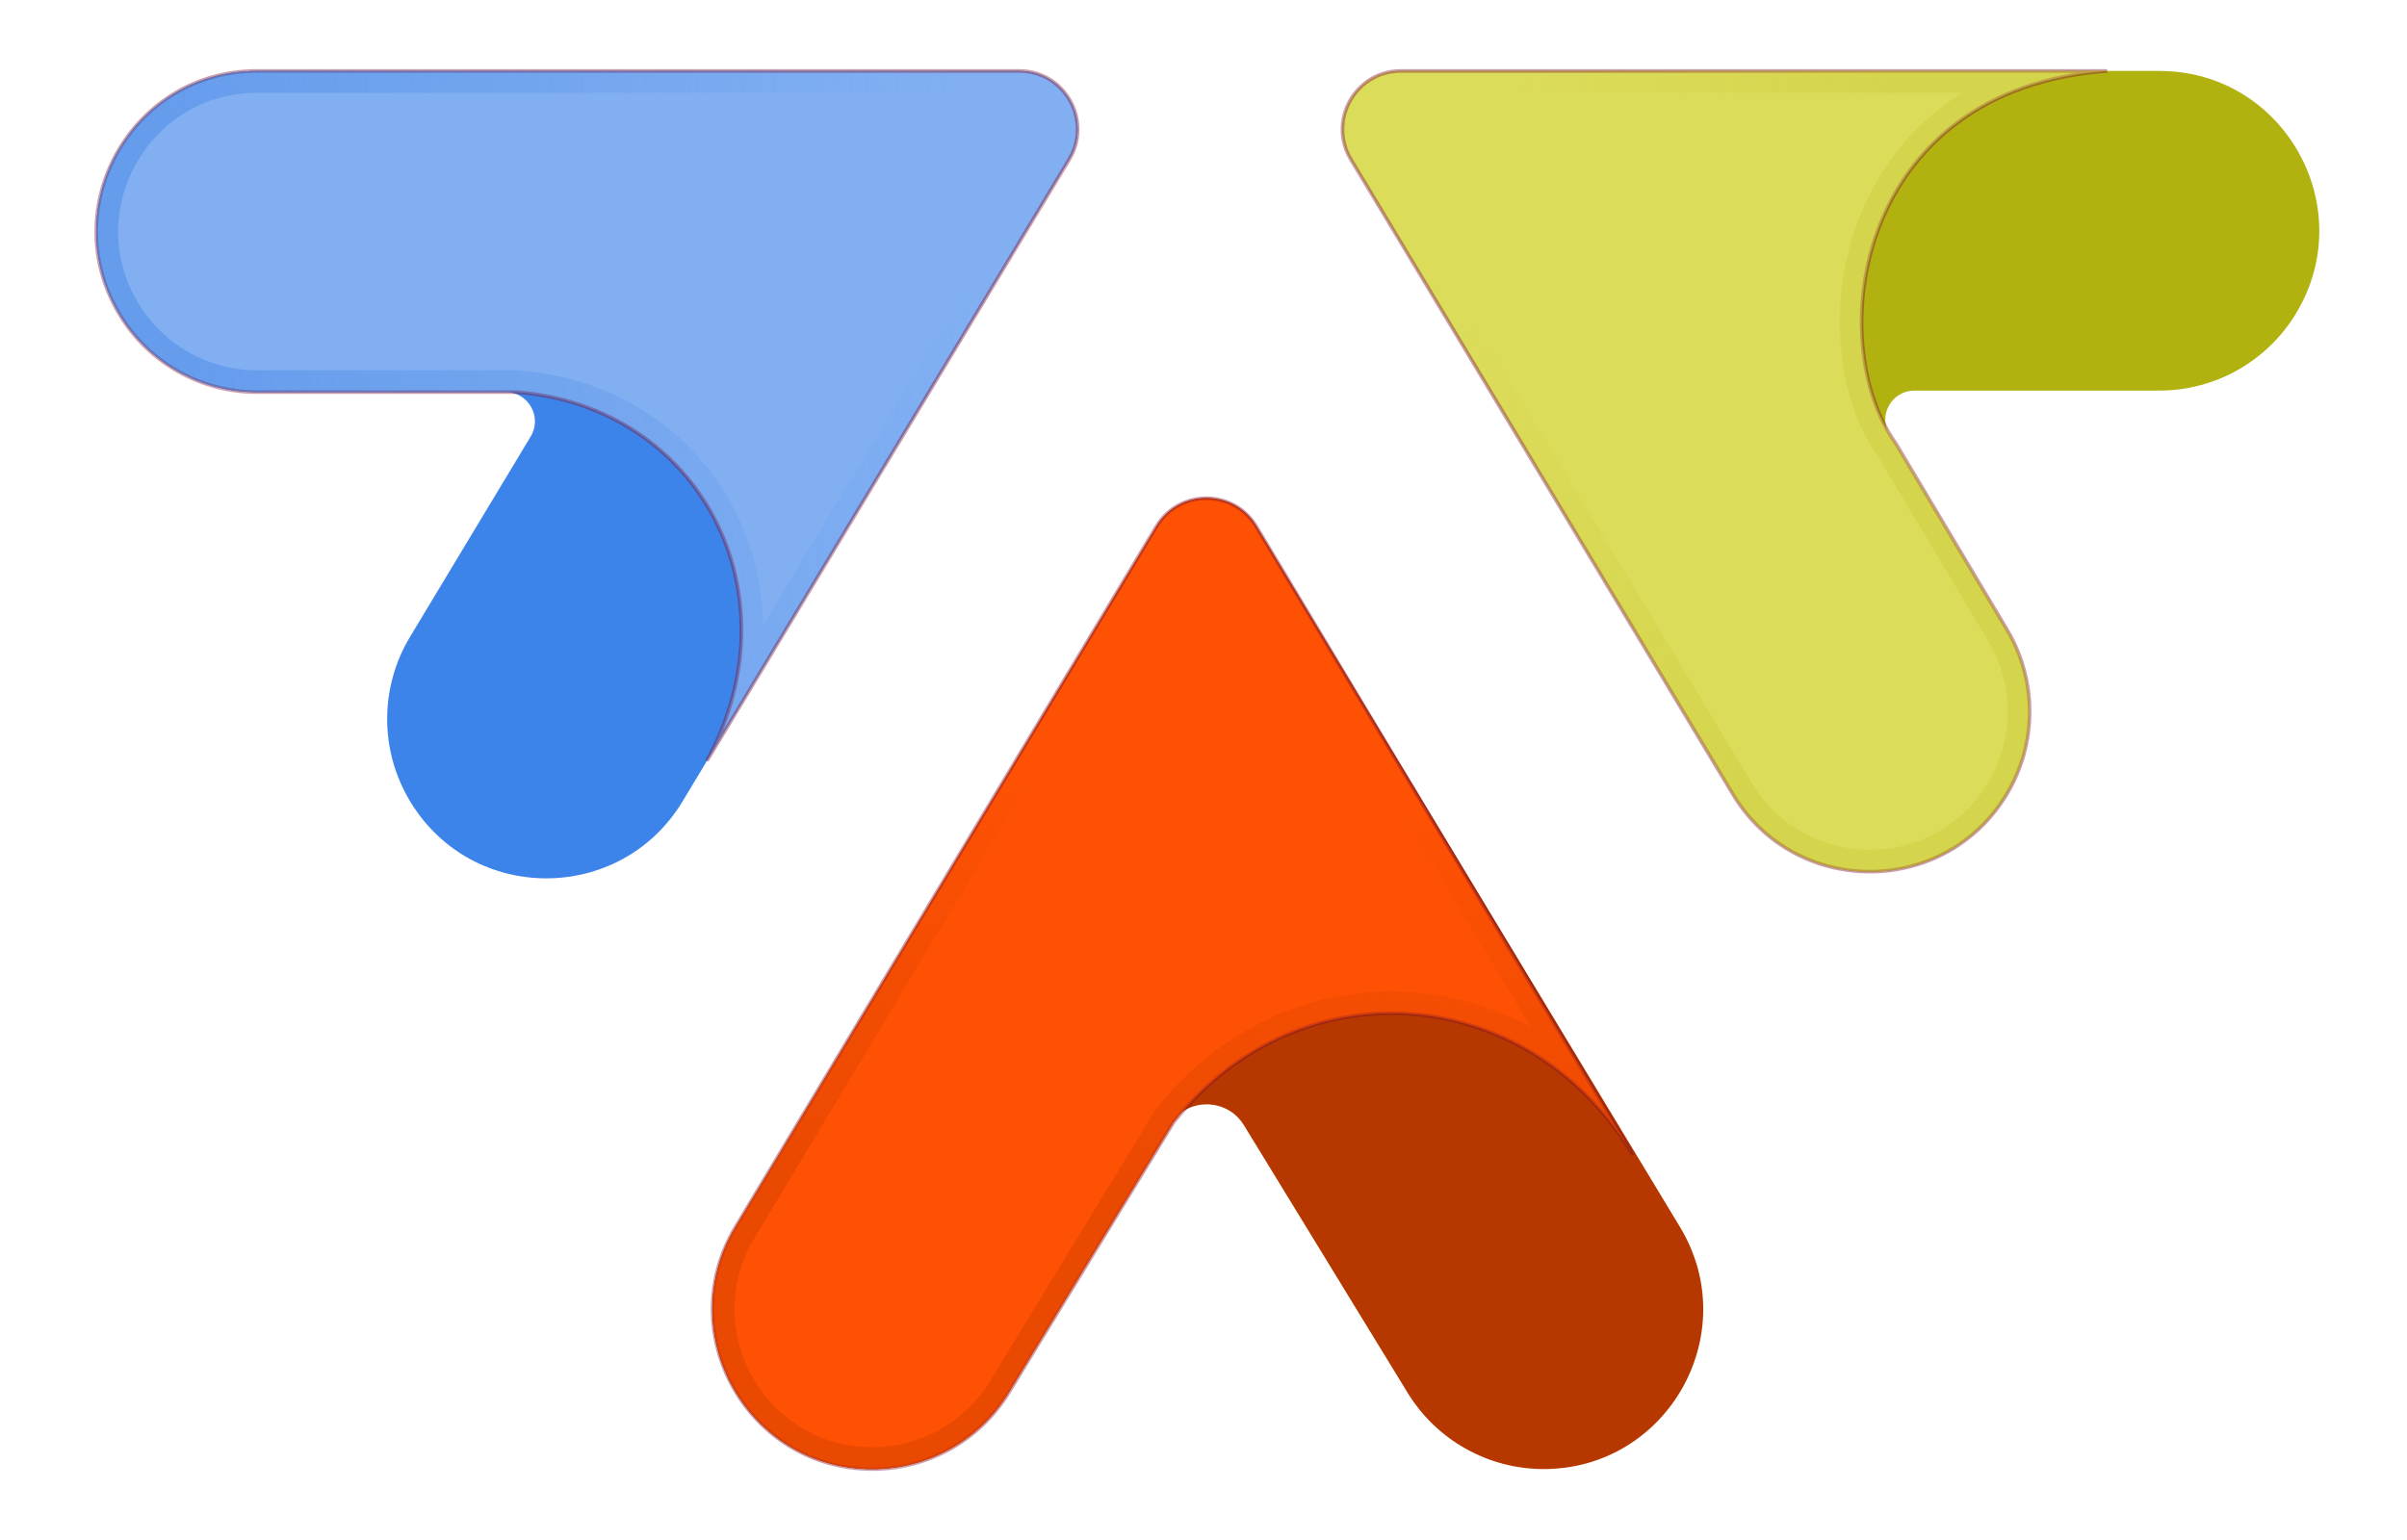 <svg width="25" height="16" viewBox="0 0 25 16" fill="none" xmlns="http://www.w3.org/2000/svg">
<path d="M17.449 12.748L13.05 5.466C12.814 5.075 12.247 5.076 12.012 5.467L7.638 12.75C6.975 13.856 7.77 15.263 9.058 15.263C9.638 15.263 10.175 14.959 10.475 14.462L12.144 11.694C12.32 11.402 12.742 11.4 12.92 11.691L14.621 14.472C14.922 14.963 15.457 15.263 16.032 15.263C17.322 15.263 18.116 13.852 17.449 12.748Z" fill="#B63800"/>
<path d="M12.189 11.66C13.515 9.991 15.893 10.219 16.961 12.001L13.049 5.471C12.814 5.079 12.246 5.078 12.01 5.471L7.641 12.746C6.976 13.853 7.772 15.263 9.062 15.263C9.64 15.263 10.176 14.962 10.477 14.468L12.189 11.66Z" fill="#FE5104" stroke="#7C0E2D" stroke-opacity="0.4" stroke-width="0.038"/>
<path fill-rule="evenodd" clip-rule="evenodd" d="M12.002 11.529L12.011 11.518C13.035 10.229 14.645 9.993 15.897 10.667L12.854 5.588C12.707 5.343 12.352 5.343 12.205 5.588L7.835 12.864C7.262 13.819 7.949 15.036 9.062 15.036C9.561 15.036 10.023 14.776 10.283 14.349L12.002 11.529ZM13.049 5.471C12.814 5.079 12.246 5.078 12.01 5.471L7.641 12.746C6.976 13.853 7.772 15.263 9.062 15.263C9.64 15.263 10.176 14.962 10.477 14.468L12.189 11.66C13.242 10.334 14.961 10.205 16.158 11.103C16.467 11.335 16.742 11.635 16.961 12.001L13.049 5.471Z" fill="url(#paint0_linear_1_19232)"/>
<path d="M11.105 1.657L7.09 8.325C6.447 9.392 4.903 9.393 4.26 8.326C3.942 7.8 3.942 7.142 4.259 6.616L5.512 4.535C5.634 4.332 5.488 4.074 5.253 4.074H2.669C2.09 4.074 1.552 3.773 1.249 3.278C0.567 2.166 1.366 0.737 2.669 0.737H10.586C11.058 0.737 11.349 1.252 11.105 1.657Z" fill="#3D84EA"/>
<path d="M2.669 0.737H10.586C11.058 0.737 11.349 1.252 11.105 1.657L7.342 7.905C8.289 6.161 7.266 4.226 5.372 4.074H2.669C2.09 4.074 1.552 3.773 1.249 3.278C0.567 2.166 1.366 0.737 2.669 0.737Z" fill="#81AFF2" stroke="#7C0E2D" stroke-opacity="0.4" stroke-width="0.038"/>
<path fill-rule="evenodd" clip-rule="evenodd" d="M5.382 3.847L5.391 3.848C6.904 3.969 7.902 5.138 7.927 6.494L10.911 1.539C11.063 1.287 10.881 0.964 10.586 0.964H2.669C1.544 0.964 0.854 2.199 1.442 3.159C1.704 3.587 2.169 3.847 2.669 3.847H5.382ZM11.105 1.657C11.349 1.252 11.058 0.737 10.586 0.737H2.669C1.366 0.737 0.567 2.166 1.249 3.278C1.552 3.773 2.09 4.074 2.669 4.074H5.372C6.909 4.198 7.873 5.495 7.675 6.912C7.629 7.241 7.52 7.577 7.342 7.905L11.105 1.657Z" fill="url(#paint1_linear_1_19232)"/>
<path d="M14.031 1.657L18.001 8.254C18.646 9.326 20.199 9.325 20.843 8.251C21.158 7.725 21.158 7.066 20.841 6.54L19.625 4.518C19.503 4.315 19.649 4.058 19.884 4.058H22.428C23.009 4.058 23.546 3.754 23.847 3.257C24.516 2.15 23.72 0.737 22.428 0.737H14.55C14.079 0.737 13.788 1.252 14.031 1.657Z" fill="#B1B110"/>
<path d="M14.031 1.657L17.999 8.252C18.645 9.325 20.2 9.324 20.844 8.249C21.159 7.723 21.159 7.067 20.845 6.541L19.689 4.605C18.931 3.543 19.272 0.926 21.886 0.737H14.55C14.079 0.737 13.788 1.252 14.031 1.657Z" fill="#DCDC5B" stroke="#7C0E2D" stroke-opacity="0.4" stroke-width="0.038"/>
<path fill-rule="evenodd" clip-rule="evenodd" d="M18.194 8.134L14.226 1.539C14.073 1.286 14.255 0.964 14.55 0.964H20.381C19.859 1.289 19.51 1.754 19.311 2.261C18.973 3.127 19.072 4.125 19.498 4.73L20.65 6.658C20.921 7.112 20.921 7.678 20.649 8.132C20.093 9.06 18.751 9.061 18.194 8.134ZM19.689 4.605L20.845 6.541C21.159 7.067 21.159 7.723 20.844 8.249C20.2 9.324 18.645 9.325 17.999 8.252L14.031 1.657C13.788 1.252 14.079 0.737 14.55 0.737H21.886C21.502 0.764 21.168 0.845 20.878 0.964C19.196 1.661 19.042 3.699 19.689 4.605Z" fill="url(#paint2_linear_1_19232)"/>
<defs>
<linearGradient id="paint0_linear_1_19232" x1="11.962" y1="8.208" x2="11.582" y2="12.305" gradientUnits="userSpaceOnUse">
<stop stop-color="#E24601" stop-opacity="0"/>
<stop offset="1" stop-color="#E24601" stop-opacity="0.7"/>
</linearGradient>
<linearGradient id="paint1_linear_1_19232" x1="9.917" y1="1.571" x2="1.85" y2="2.328" gradientUnits="userSpaceOnUse">
<stop stop-color="#3D81E4" stop-opacity="0"/>
<stop offset="1" stop-color="#3D81E4" stop-opacity="0.4"/>
</linearGradient>
<linearGradient id="paint2_linear_1_19232" x1="15.409" y1="2.557" x2="19.22" y2="3.381" gradientUnits="userSpaceOnUse">
<stop stop-color="#C9C937" stop-opacity="0"/>
<stop offset="1" stop-color="#C9C937" stop-opacity="0.4"/>
</linearGradient>
</defs>
</svg>

